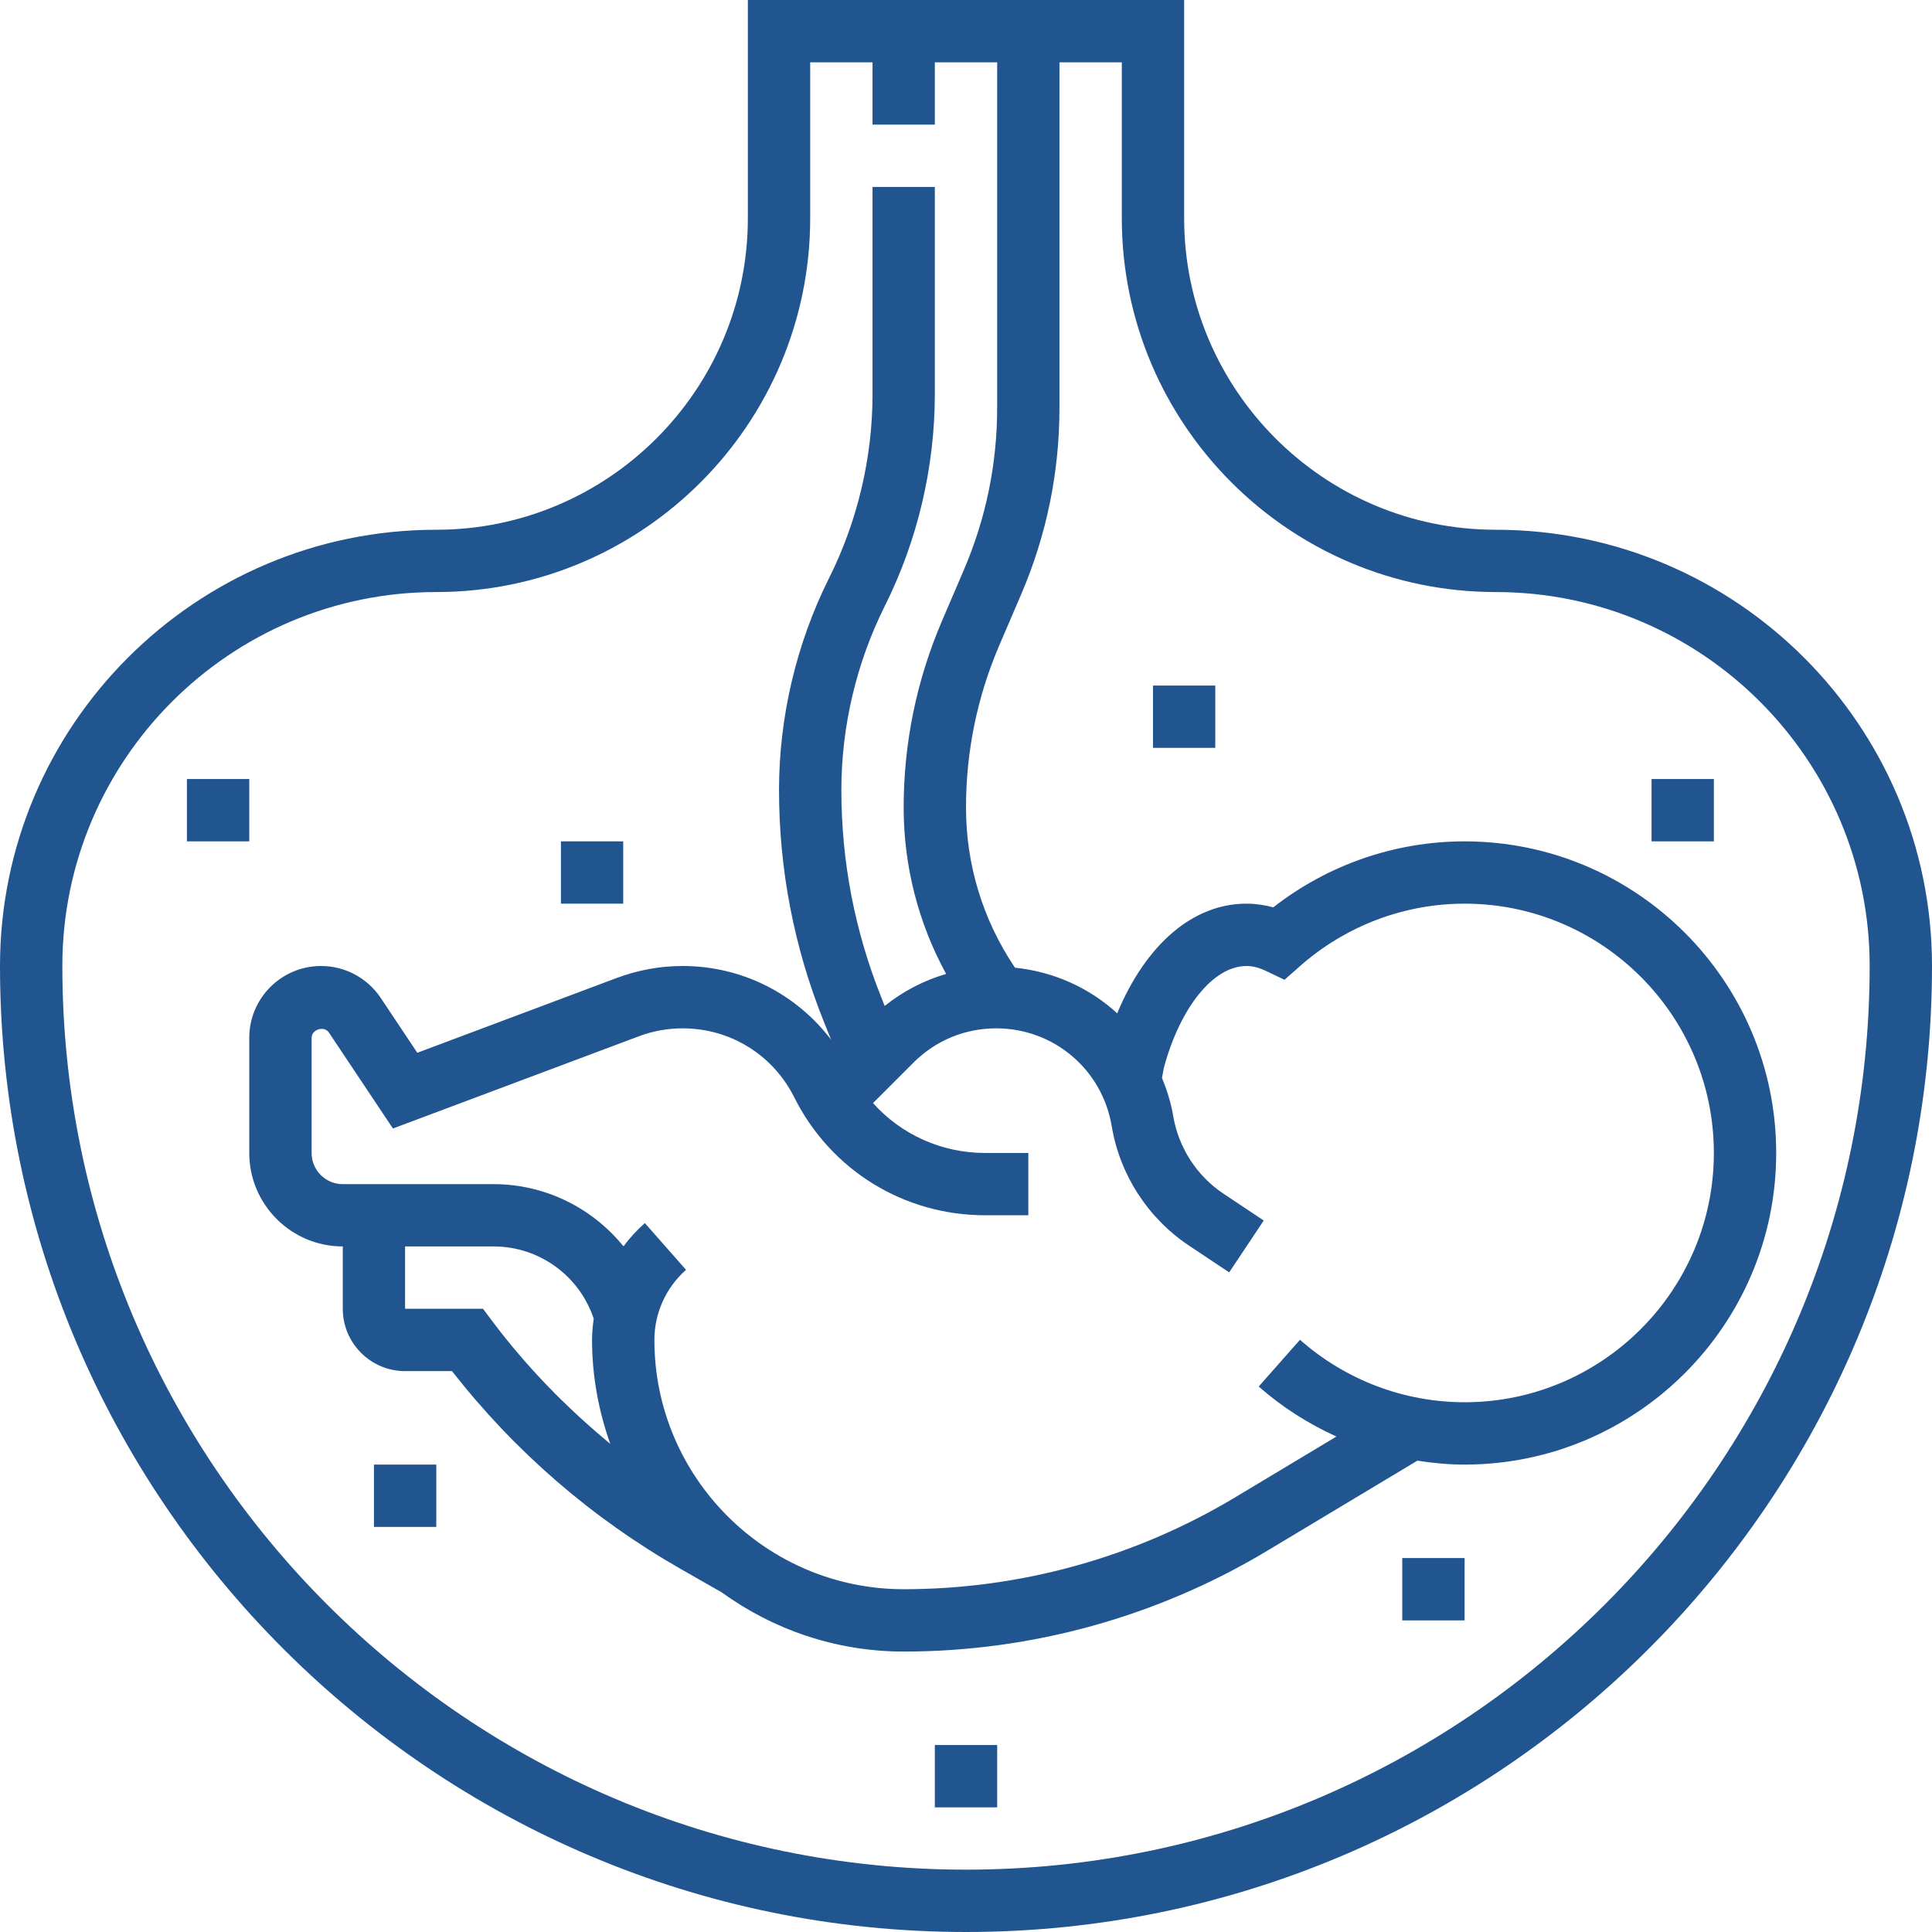 <svg width="45" height="45" viewBox="0 0 45 45" fill="none" xmlns="http://www.w3.org/2000/svg">
<g clip-path="url(#clip0_145_2188)">
<path d="M34.839 12.339C30.837 12.339 27.581 9.083 27.581 5.081V0H17.419V5.081C17.419 9.083 14.163 12.339 10.161 12.339C4.558 12.339 0 16.897 0 22.5C0 34.907 10.093 45 22.5 45C34.907 45 45 34.907 45 22.5C45 16.897 40.442 12.339 34.839 12.339ZM22.5 43.548C10.894 43.548 1.452 34.106 1.452 22.5C1.452 17.697 5.359 13.79 10.161 13.79C14.964 13.79 18.871 9.883 18.871 5.081V1.452H20.323V2.903H21.774V1.452H23.226V9.496C23.226 10.802 22.965 12.073 22.451 13.272L21.941 14.462C21.349 15.844 21.048 17.307 21.048 18.81C21.048 20.174 21.39 21.499 22.037 22.685C21.517 22.837 21.035 23.087 20.606 23.431L20.529 23.236C19.91 21.691 19.597 20.065 19.597 18.402C19.597 16.922 19.947 15.439 20.609 14.115C21.371 12.591 21.774 10.883 21.774 9.179V4.355H20.323V9.179C20.323 10.659 19.973 12.142 19.31 13.466C18.549 14.99 18.145 16.698 18.145 18.402C18.145 20.25 18.493 22.057 19.18 23.774L19.357 24.216C18.542 23.146 17.283 22.5 15.9 22.5C15.377 22.5 14.862 22.594 14.37 22.777L9.72 24.521L8.869 23.245C8.558 22.779 8.038 22.5 7.478 22.5C6.556 22.5 5.806 23.25 5.806 24.172V26.855C5.806 28.055 6.783 29.032 7.984 29.032V30.484C7.984 31.284 8.635 31.936 9.435 31.936H10.528C11.992 33.809 13.782 35.359 15.855 36.544L16.808 37.088C18.003 37.952 19.465 38.468 21.048 38.468C24.028 38.468 26.955 37.657 29.511 36.124L33.013 34.022C33.376 34.078 33.743 34.113 34.113 34.113C38.115 34.113 41.371 30.857 41.371 26.855C41.371 22.853 38.115 19.597 34.113 19.597C32.496 19.597 30.93 20.14 29.657 21.134C29.449 21.077 29.241 21.048 29.032 21.048C27.786 21.048 26.689 21.998 26.022 23.602C25.377 23.012 24.552 22.634 23.641 22.539L23.62 22.508C22.887 21.41 22.5 20.131 22.5 18.81C22.5 17.504 22.761 16.233 23.274 15.034L23.785 13.844C24.377 12.463 24.677 11 24.677 9.496V1.452H26.129V5.081C26.129 9.883 30.036 13.79 34.839 13.79C39.641 13.79 43.548 17.697 43.548 22.5C43.548 34.106 34.106 43.548 22.5 43.548ZM28.497 27.803C27.876 27.39 27.449 26.729 27.326 25.992C27.274 25.68 27.179 25.387 27.065 25.106L27.109 24.868C27.494 23.451 28.267 22.5 29.032 22.5C29.177 22.5 29.325 22.538 29.485 22.614L29.919 22.821L30.279 22.503C31.343 21.565 32.704 21.048 34.113 21.048C37.314 21.048 39.919 23.653 39.919 26.855C39.919 30.056 37.314 32.661 34.113 32.661C32.704 32.661 31.343 32.145 30.279 31.206L29.318 32.295C29.865 32.777 30.477 33.164 31.128 33.46L28.764 34.879C26.433 36.276 23.765 37.016 21.048 37.016C17.847 37.016 15.242 34.411 15.242 31.21C15.242 30.585 15.511 29.99 15.979 29.577L15.02 28.488C14.834 28.652 14.668 28.834 14.522 29.029C13.794 28.134 12.698 27.581 11.495 27.581H7.984C7.583 27.581 7.258 27.256 7.258 26.855V24.172C7.258 23.976 7.552 23.886 7.661 24.05L9.152 26.285L14.88 24.137C15.208 24.014 15.552 23.952 15.9 23.952C17.008 23.952 18.004 24.568 18.499 25.558C19.347 27.253 21.051 28.306 22.946 28.306H23.952V26.855H22.946C21.929 26.855 20.99 26.424 20.334 25.693L21.276 24.751C21.791 24.235 22.475 23.952 23.204 23.952C24.542 23.952 25.674 24.91 25.894 26.231C26.083 27.362 26.738 28.375 27.692 29.011L28.63 29.636L29.435 28.428L28.497 27.803ZM14.214 33.63C13.197 32.789 12.27 31.844 11.468 30.774L11.25 30.484H9.435V29.032H11.495C12.555 29.032 13.492 29.708 13.828 30.713H13.829C13.806 30.877 13.79 31.042 13.79 31.21C13.79 32.059 13.945 32.871 14.214 33.63Z" fill="#215590"/>
<path d="M34.113 36.29H32.661V37.742H34.113V36.29Z" fill="#215590"/>
<path d="M39.919 18.145H38.468V19.597H39.919V18.145Z" fill="#215590"/>
<path d="M28.306 15.968H26.855V17.419H28.306V15.968Z" fill="#215590"/>
<path d="M14.516 19.597H13.065V21.048H14.516V19.597Z" fill="#215590"/>
<path d="M10.162 34.113H8.71V35.565H10.162V34.113Z" fill="#215590"/>
<path d="M23.226 40.645H21.774V42.097H23.226V40.645Z" fill="#215590"/>
<path d="M5.806 18.145H4.354V19.597H5.806V18.145Z" fill="#215590"/>
</g>
<defs>
<clipPath id="clip0_145_2188">
<rect width="45" height="45" fill="white"/>
</clipPath>
</defs>
</svg>
